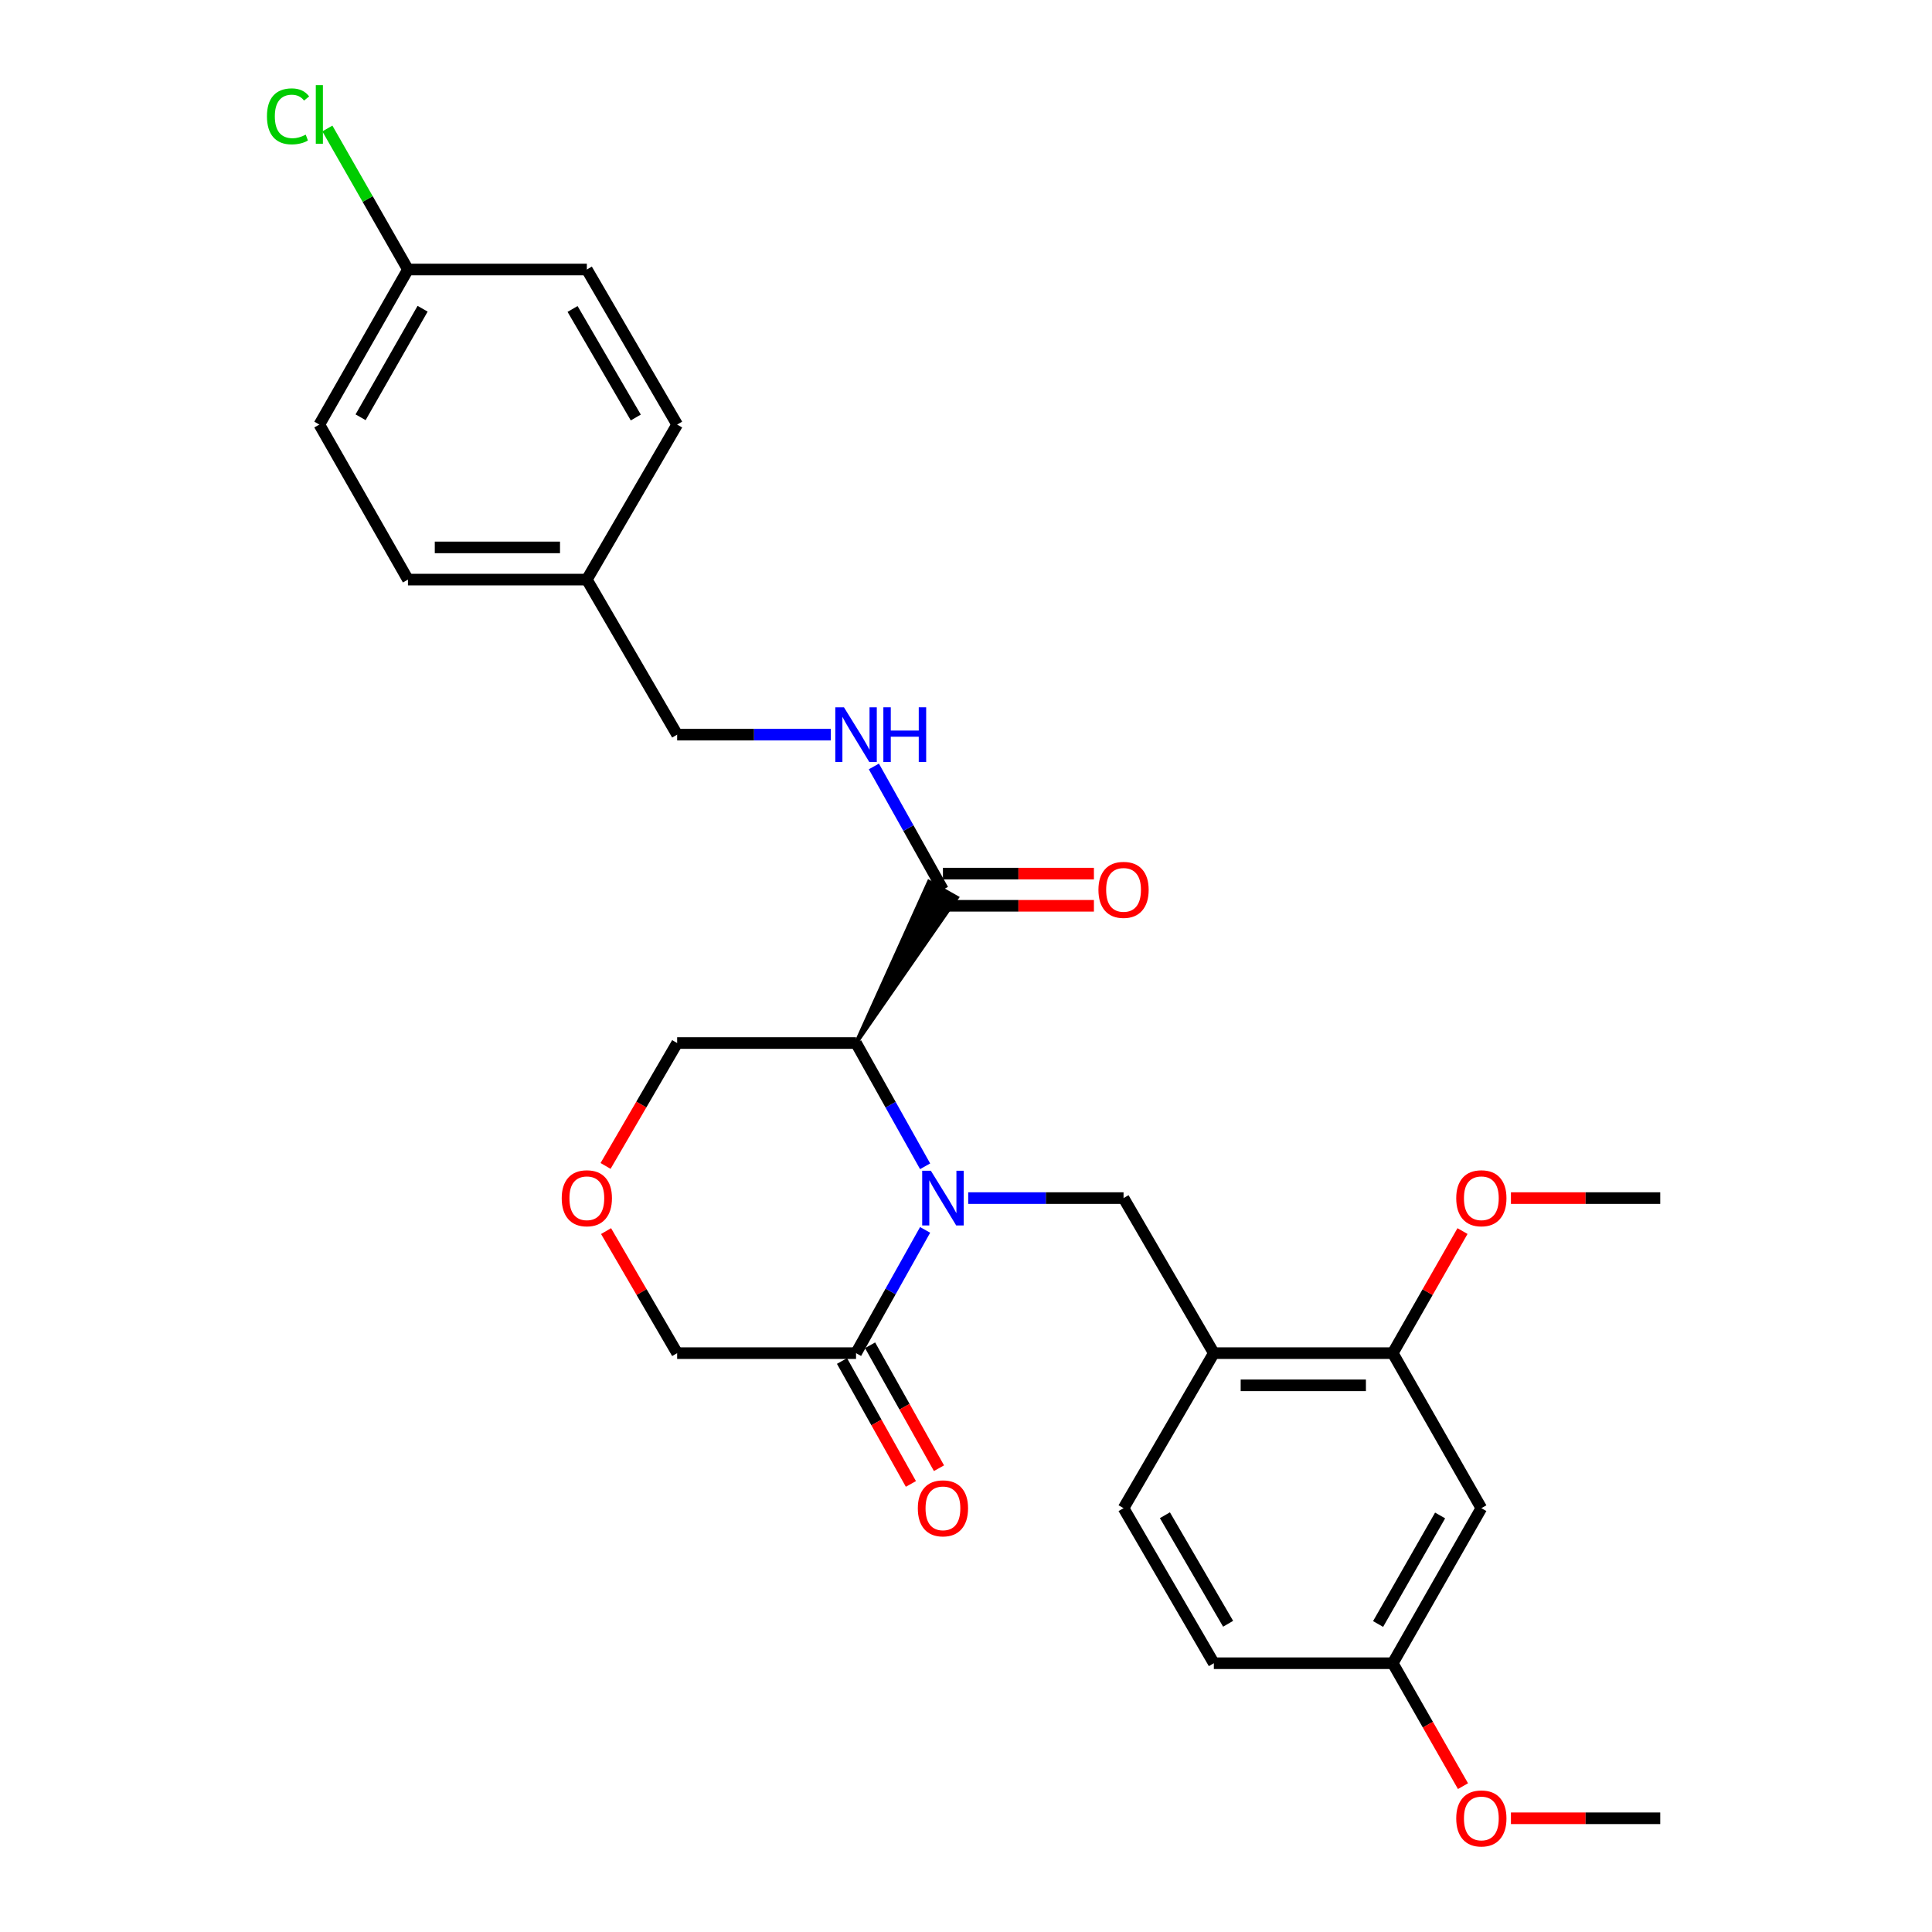<?xml version='1.0' encoding='iso-8859-1'?>
<svg version='1.1' baseProfile='full'
              xmlns='http://www.w3.org/2000/svg'
                      xmlns:rdkit='http://www.rdkit.org/xml'
                      xmlns:xlink='http://www.w3.org/1999/xlink'
                  xml:space='preserve'
width='1000px' height='1000px' viewBox='0 0 1000 1000'>
<!-- END OF HEADER -->
<rect style='opacity:1.0;fill:#FFFFFF;stroke:none' width='1000' height='1000' x='0' y='0'> </rect>
<path class='bond-0' d='M 478.839,603.669 L 460.963,571.771' style='fill:none;fill-rule:evenodd;stroke:#0000FF;stroke-width:6px;stroke-linecap:butt;stroke-linejoin:miter;stroke-opacity:1' />
<path class='bond-0' d='M 460.963,571.771 L 443.086,539.874' style='fill:none;fill-rule:evenodd;stroke:#000000;stroke-width:6px;stroke-linecap:butt;stroke-linejoin:miter;stroke-opacity:1' />
<path class='bond-1' d='M 501.141,620.129 L 541.344,620.129' style='fill:none;fill-rule:evenodd;stroke:#0000FF;stroke-width:6px;stroke-linecap:butt;stroke-linejoin:miter;stroke-opacity:1' />
<path class='bond-1' d='M 541.344,620.129 L 581.547,620.129' style='fill:none;fill-rule:evenodd;stroke:#000000;stroke-width:6px;stroke-linecap:butt;stroke-linejoin:miter;stroke-opacity:1' />
<path class='bond-2' d='M 478.839,636.589 L 460.963,668.486' style='fill:none;fill-rule:evenodd;stroke:#0000FF;stroke-width:6px;stroke-linecap:butt;stroke-linejoin:miter;stroke-opacity:1' />
<path class='bond-2' d='M 460.963,668.486 L 443.086,700.384' style='fill:none;fill-rule:evenodd;stroke:#000000;stroke-width:6px;stroke-linecap:butt;stroke-linejoin:miter;stroke-opacity:1' />
<path class='bond-3' d='M 443.086,539.874 L 495.312,464.615 L 480.816,456.4 Z' style='fill:#000000;fill-rule:evenodd;fill-opacity:1;stroke:#000000;stroke-width:2px;stroke-linecap:butt;stroke-linejoin:miter;stroke-opacity:1;' />
<path class='bond-4' d='M 443.086,539.874 L 350.492,539.874' style='fill:none;fill-rule:evenodd;stroke:#000000;stroke-width:6px;stroke-linecap:butt;stroke-linejoin:miter;stroke-opacity:1' />
<path class='bond-5' d='M 581.547,620.129 L 628.283,700.384' style='fill:none;fill-rule:evenodd;stroke:#000000;stroke-width:6px;stroke-linecap:butt;stroke-linejoin:miter;stroke-opacity:1' />
<path class='bond-6' d='M 435.819,704.457 L 453.65,736.27' style='fill:none;fill-rule:evenodd;stroke:#000000;stroke-width:6px;stroke-linecap:butt;stroke-linejoin:miter;stroke-opacity:1' />
<path class='bond-6' d='M 453.65,736.27 L 471.482,768.083' style='fill:none;fill-rule:evenodd;stroke:#FF0000;stroke-width:6px;stroke-linecap:butt;stroke-linejoin:miter;stroke-opacity:1' />
<path class='bond-6' d='M 450.354,696.31 L 468.185,728.123' style='fill:none;fill-rule:evenodd;stroke:#000000;stroke-width:6px;stroke-linecap:butt;stroke-linejoin:miter;stroke-opacity:1' />
<path class='bond-6' d='M 468.185,728.123 L 486.016,759.936' style='fill:none;fill-rule:evenodd;stroke:#FF0000;stroke-width:6px;stroke-linecap:butt;stroke-linejoin:miter;stroke-opacity:1' />
<path class='bond-7' d='M 443.086,700.384 L 350.492,700.384' style='fill:none;fill-rule:evenodd;stroke:#000000;stroke-width:6px;stroke-linecap:butt;stroke-linejoin:miter;stroke-opacity:1' />
<path class='bond-8' d='M 488.064,460.508 L 470.188,428.61' style='fill:none;fill-rule:evenodd;stroke:#000000;stroke-width:6px;stroke-linecap:butt;stroke-linejoin:miter;stroke-opacity:1' />
<path class='bond-8' d='M 470.188,428.61 L 452.311,396.713' style='fill:none;fill-rule:evenodd;stroke:#0000FF;stroke-width:6px;stroke-linecap:butt;stroke-linejoin:miter;stroke-opacity:1' />
<path class='bond-9' d='M 488.064,468.839 L 527.137,468.839' style='fill:none;fill-rule:evenodd;stroke:#000000;stroke-width:6px;stroke-linecap:butt;stroke-linejoin:miter;stroke-opacity:1' />
<path class='bond-9' d='M 527.137,468.839 L 566.21,468.839' style='fill:none;fill-rule:evenodd;stroke:#FF0000;stroke-width:6px;stroke-linecap:butt;stroke-linejoin:miter;stroke-opacity:1' />
<path class='bond-9' d='M 488.064,452.177 L 527.137,452.177' style='fill:none;fill-rule:evenodd;stroke:#000000;stroke-width:6px;stroke-linecap:butt;stroke-linejoin:miter;stroke-opacity:1' />
<path class='bond-9' d='M 527.137,452.177 L 566.21,452.177' style='fill:none;fill-rule:evenodd;stroke:#FF0000;stroke-width:6px;stroke-linecap:butt;stroke-linejoin:miter;stroke-opacity:1' />
<path class='bond-10' d='M 628.283,700.384 L 720.887,700.384' style='fill:none;fill-rule:evenodd;stroke:#000000;stroke-width:6px;stroke-linecap:butt;stroke-linejoin:miter;stroke-opacity:1' />
<path class='bond-10' d='M 642.174,717.046 L 706.996,717.046' style='fill:none;fill-rule:evenodd;stroke:#000000;stroke-width:6px;stroke-linecap:butt;stroke-linejoin:miter;stroke-opacity:1' />
<path class='bond-11' d='M 628.283,700.384 L 581.547,780.629' style='fill:none;fill-rule:evenodd;stroke:#000000;stroke-width:6px;stroke-linecap:butt;stroke-linejoin:miter;stroke-opacity:1' />
<path class='bond-12' d='M 720.887,700.384 L 766.744,780.629' style='fill:none;fill-rule:evenodd;stroke:#000000;stroke-width:6px;stroke-linecap:butt;stroke-linejoin:miter;stroke-opacity:1' />
<path class='bond-13' d='M 720.887,700.384 L 738.938,668.792' style='fill:none;fill-rule:evenodd;stroke:#000000;stroke-width:6px;stroke-linecap:butt;stroke-linejoin:miter;stroke-opacity:1' />
<path class='bond-13' d='M 738.938,668.792 L 756.99,637.2' style='fill:none;fill-rule:evenodd;stroke:#FF0000;stroke-width:6px;stroke-linecap:butt;stroke-linejoin:miter;stroke-opacity:1' />
<path class='bond-14' d='M 430.031,380.253 L 390.262,380.253' style='fill:none;fill-rule:evenodd;stroke:#0000FF;stroke-width:6px;stroke-linecap:butt;stroke-linejoin:miter;stroke-opacity:1' />
<path class='bond-14' d='M 390.262,380.253 L 350.492,380.253' style='fill:none;fill-rule:evenodd;stroke:#000000;stroke-width:6px;stroke-linecap:butt;stroke-linejoin:miter;stroke-opacity:1' />
<path class='bond-15' d='M 766.744,780.629 L 720.887,860.884' style='fill:none;fill-rule:evenodd;stroke:#000000;stroke-width:6px;stroke-linecap:butt;stroke-linejoin:miter;stroke-opacity:1' />
<path class='bond-15' d='M 745.399,784.401 L 713.298,840.58' style='fill:none;fill-rule:evenodd;stroke:#000000;stroke-width:6px;stroke-linecap:butt;stroke-linejoin:miter;stroke-opacity:1' />
<path class='bond-16' d='M 313.696,637.211 L 332.094,668.797' style='fill:none;fill-rule:evenodd;stroke:#FF0000;stroke-width:6px;stroke-linecap:butt;stroke-linejoin:miter;stroke-opacity:1' />
<path class='bond-16' d='M 332.094,668.797 L 350.492,700.384' style='fill:none;fill-rule:evenodd;stroke:#000000;stroke-width:6px;stroke-linecap:butt;stroke-linejoin:miter;stroke-opacity:1' />
<path class='bond-17' d='M 313.44,603.487 L 331.966,571.68' style='fill:none;fill-rule:evenodd;stroke:#FF0000;stroke-width:6px;stroke-linecap:butt;stroke-linejoin:miter;stroke-opacity:1' />
<path class='bond-17' d='M 331.966,571.68 L 350.492,539.874' style='fill:none;fill-rule:evenodd;stroke:#000000;stroke-width:6px;stroke-linecap:butt;stroke-linejoin:miter;stroke-opacity:1' />
<path class='bond-18' d='M 581.547,780.629 L 628.283,860.884' style='fill:none;fill-rule:evenodd;stroke:#000000;stroke-width:6px;stroke-linecap:butt;stroke-linejoin:miter;stroke-opacity:1' />
<path class='bond-18' d='M 602.956,784.283 L 635.671,840.461' style='fill:none;fill-rule:evenodd;stroke:#000000;stroke-width:6px;stroke-linecap:butt;stroke-linejoin:miter;stroke-opacity:1' />
<path class='bond-19' d='M 720.887,860.884 L 628.283,860.884' style='fill:none;fill-rule:evenodd;stroke:#000000;stroke-width:6px;stroke-linecap:butt;stroke-linejoin:miter;stroke-opacity:1' />
<path class='bond-20' d='M 720.887,860.884 L 739.064,892.696' style='fill:none;fill-rule:evenodd;stroke:#000000;stroke-width:6px;stroke-linecap:butt;stroke-linejoin:miter;stroke-opacity:1' />
<path class='bond-20' d='M 739.064,892.696 L 757.241,924.508' style='fill:none;fill-rule:evenodd;stroke:#FF0000;stroke-width:6px;stroke-linecap:butt;stroke-linejoin:miter;stroke-opacity:1' />
<path class='bond-21' d='M 350.492,380.253 L 303.746,299.998' style='fill:none;fill-rule:evenodd;stroke:#000000;stroke-width:6px;stroke-linecap:butt;stroke-linejoin:miter;stroke-opacity:1' />
<path class='bond-22' d='M 211.153,139.497 L 165.295,219.752' style='fill:none;fill-rule:evenodd;stroke:#000000;stroke-width:6px;stroke-linecap:butt;stroke-linejoin:miter;stroke-opacity:1' />
<path class='bond-22' d='M 218.741,159.802 L 186.641,215.98' style='fill:none;fill-rule:evenodd;stroke:#000000;stroke-width:6px;stroke-linecap:butt;stroke-linejoin:miter;stroke-opacity:1' />
<path class='bond-23' d='M 211.153,139.497 L 190.299,103.002' style='fill:none;fill-rule:evenodd;stroke:#000000;stroke-width:6px;stroke-linecap:butt;stroke-linejoin:miter;stroke-opacity:1' />
<path class='bond-23' d='M 190.299,103.002 L 169.446,66.507' style='fill:none;fill-rule:evenodd;stroke:#00CC00;stroke-width:6px;stroke-linecap:butt;stroke-linejoin:miter;stroke-opacity:1' />
<path class='bond-24' d='M 211.153,139.497 L 303.746,139.497' style='fill:none;fill-rule:evenodd;stroke:#000000;stroke-width:6px;stroke-linecap:butt;stroke-linejoin:miter;stroke-opacity:1' />
<path class='bond-25' d='M 303.746,299.998 L 350.492,219.752' style='fill:none;fill-rule:evenodd;stroke:#000000;stroke-width:6px;stroke-linecap:butt;stroke-linejoin:miter;stroke-opacity:1' />
<path class='bond-26' d='M 303.746,299.998 L 211.153,299.998' style='fill:none;fill-rule:evenodd;stroke:#000000;stroke-width:6px;stroke-linecap:butt;stroke-linejoin:miter;stroke-opacity:1' />
<path class='bond-26' d='M 289.857,283.336 L 225.042,283.336' style='fill:none;fill-rule:evenodd;stroke:#000000;stroke-width:6px;stroke-linecap:butt;stroke-linejoin:miter;stroke-opacity:1' />
<path class='bond-27' d='M 782.059,620.129 L 820.698,620.129' style='fill:none;fill-rule:evenodd;stroke:#FF0000;stroke-width:6px;stroke-linecap:butt;stroke-linejoin:miter;stroke-opacity:1' />
<path class='bond-27' d='M 820.698,620.129 L 859.338,620.129' style='fill:none;fill-rule:evenodd;stroke:#000000;stroke-width:6px;stroke-linecap:butt;stroke-linejoin:miter;stroke-opacity:1' />
<path class='bond-28' d='M 303.746,139.497 L 350.492,219.752' style='fill:none;fill-rule:evenodd;stroke:#000000;stroke-width:6px;stroke-linecap:butt;stroke-linejoin:miter;stroke-opacity:1' />
<path class='bond-28' d='M 296.361,159.922 L 329.083,216.1' style='fill:none;fill-rule:evenodd;stroke:#000000;stroke-width:6px;stroke-linecap:butt;stroke-linejoin:miter;stroke-opacity:1' />
<path class='bond-29' d='M 165.295,219.752 L 211.153,299.998' style='fill:none;fill-rule:evenodd;stroke:#000000;stroke-width:6px;stroke-linecap:butt;stroke-linejoin:miter;stroke-opacity:1' />
<path class='bond-30' d='M 782.059,941.139 L 820.698,941.139' style='fill:none;fill-rule:evenodd;stroke:#FF0000;stroke-width:6px;stroke-linecap:butt;stroke-linejoin:miter;stroke-opacity:1' />
<path class='bond-30' d='M 820.698,941.139 L 859.338,941.139' style='fill:none;fill-rule:evenodd;stroke:#000000;stroke-width:6px;stroke-linecap:butt;stroke-linejoin:miter;stroke-opacity:1' />
<path  class='atom-0' d='M 481.804 605.969
L 491.084 620.969
Q 492.004 622.449, 493.484 625.129
Q 494.964 627.809, 495.044 627.969
L 495.044 605.969
L 498.804 605.969
L 498.804 634.289
L 494.924 634.289
L 484.964 617.889
Q 483.804 615.969, 482.564 613.769
Q 481.364 611.569, 481.004 610.889
L 481.004 634.289
L 477.324 634.289
L 477.324 605.969
L 481.804 605.969
' fill='#0000FF'/>
<path  class='atom-7' d='M 436.826 366.093
L 446.106 381.093
Q 447.026 382.573, 448.506 385.253
Q 449.986 387.933, 450.066 388.093
L 450.066 366.093
L 453.826 366.093
L 453.826 394.413
L 449.946 394.413
L 439.986 378.013
Q 438.826 376.093, 437.586 373.893
Q 436.386 371.693, 436.026 371.013
L 436.026 394.413
L 432.346 394.413
L 432.346 366.093
L 436.826 366.093
' fill='#0000FF'/>
<path  class='atom-7' d='M 457.226 366.093
L 461.066 366.093
L 461.066 378.133
L 475.546 378.133
L 475.546 366.093
L 479.386 366.093
L 479.386 394.413
L 475.546 394.413
L 475.546 381.333
L 461.066 381.333
L 461.066 394.413
L 457.226 394.413
L 457.226 366.093
' fill='#0000FF'/>
<path  class='atom-9' d='M 290.746 620.209
Q 290.746 613.409, 294.106 609.609
Q 297.466 605.809, 303.746 605.809
Q 310.026 605.809, 313.386 609.609
Q 316.746 613.409, 316.746 620.209
Q 316.746 627.089, 313.346 631.009
Q 309.946 634.889, 303.746 634.889
Q 297.506 634.889, 294.106 631.009
Q 290.746 627.129, 290.746 620.209
M 303.746 631.689
Q 308.066 631.689, 310.386 628.809
Q 312.746 625.889, 312.746 620.209
Q 312.746 614.649, 310.386 611.849
Q 308.066 609.009, 303.746 609.009
Q 299.426 609.009, 297.066 611.809
Q 294.746 614.609, 294.746 620.209
Q 294.746 625.929, 297.066 628.809
Q 299.426 631.689, 303.746 631.689
' fill='#FF0000'/>
<path  class='atom-10' d='M 475.064 780.709
Q 475.064 773.909, 478.424 770.109
Q 481.784 766.309, 488.064 766.309
Q 494.344 766.309, 497.704 770.109
Q 501.064 773.909, 501.064 780.709
Q 501.064 787.589, 497.664 791.509
Q 494.264 795.389, 488.064 795.389
Q 481.824 795.389, 478.424 791.509
Q 475.064 787.629, 475.064 780.709
M 488.064 792.189
Q 492.384 792.189, 494.704 789.309
Q 497.064 786.389, 497.064 780.709
Q 497.064 775.149, 494.704 772.349
Q 492.384 769.509, 488.064 769.509
Q 483.744 769.509, 481.384 772.309
Q 479.064 775.109, 479.064 780.709
Q 479.064 786.429, 481.384 789.309
Q 483.744 792.189, 488.064 792.189
' fill='#FF0000'/>
<path  class='atom-11' d='M 568.547 460.588
Q 568.547 453.788, 571.907 449.988
Q 575.267 446.188, 581.547 446.188
Q 587.827 446.188, 591.187 449.988
Q 594.547 453.788, 594.547 460.588
Q 594.547 467.468, 591.147 471.388
Q 587.747 475.268, 581.547 475.268
Q 575.307 475.268, 571.907 471.388
Q 568.547 467.508, 568.547 460.588
M 581.547 472.068
Q 585.867 472.068, 588.187 469.188
Q 590.547 466.268, 590.547 460.588
Q 590.547 455.028, 588.187 452.228
Q 585.867 449.388, 581.547 449.388
Q 577.227 449.388, 574.867 452.188
Q 572.547 454.988, 572.547 460.588
Q 572.547 466.308, 574.867 469.188
Q 577.227 472.068, 581.547 472.068
' fill='#FF0000'/>
<path  class='atom-20' d='M 753.744 620.209
Q 753.744 613.409, 757.104 609.609
Q 760.464 605.809, 766.744 605.809
Q 773.024 605.809, 776.384 609.609
Q 779.744 613.409, 779.744 620.209
Q 779.744 627.089, 776.344 631.009
Q 772.944 634.889, 766.744 634.889
Q 760.504 634.889, 757.104 631.009
Q 753.744 627.129, 753.744 620.209
M 766.744 631.689
Q 771.064 631.689, 773.384 628.809
Q 775.744 625.889, 775.744 620.209
Q 775.744 614.649, 773.384 611.849
Q 771.064 609.009, 766.744 609.009
Q 762.424 609.009, 760.064 611.809
Q 757.744 614.609, 757.744 620.209
Q 757.744 625.929, 760.064 628.809
Q 762.424 631.689, 766.744 631.689
' fill='#FF0000'/>
<path  class='atom-21' d='M 138.175 60.222
Q 138.175 53.182, 141.455 49.502
Q 144.775 45.782, 151.055 45.782
Q 156.895 45.782, 160.015 49.903
L 157.375 52.062
Q 155.095 49.062, 151.055 49.062
Q 146.775 49.062, 144.495 51.943
Q 142.255 54.782, 142.255 60.222
Q 142.255 65.823, 144.575 68.703
Q 146.935 71.582, 151.495 71.582
Q 154.615 71.582, 158.255 69.703
L 159.375 72.703
Q 157.895 73.662, 155.655 74.222
Q 153.415 74.782, 150.935 74.782
Q 144.775 74.782, 141.455 71.022
Q 138.175 67.263, 138.175 60.222
' fill='#00CC00'/>
<path  class='atom-21' d='M 163.455 44.062
L 167.135 44.062
L 167.135 74.422
L 163.455 74.422
L 163.455 44.062
' fill='#00CC00'/>
<path  class='atom-26' d='M 753.744 941.219
Q 753.744 934.419, 757.104 930.619
Q 760.464 926.819, 766.744 926.819
Q 773.024 926.819, 776.384 930.619
Q 779.744 934.419, 779.744 941.219
Q 779.744 948.099, 776.344 952.019
Q 772.944 955.899, 766.744 955.899
Q 760.504 955.899, 757.104 952.019
Q 753.744 948.139, 753.744 941.219
M 766.744 952.699
Q 771.064 952.699, 773.384 949.819
Q 775.744 946.899, 775.744 941.219
Q 775.744 935.659, 773.384 932.859
Q 771.064 930.019, 766.744 930.019
Q 762.424 930.019, 760.064 932.819
Q 757.744 935.619, 757.744 941.219
Q 757.744 946.939, 760.064 949.819
Q 762.424 952.699, 766.744 952.699
' fill='#FF0000'/>
</svg>
